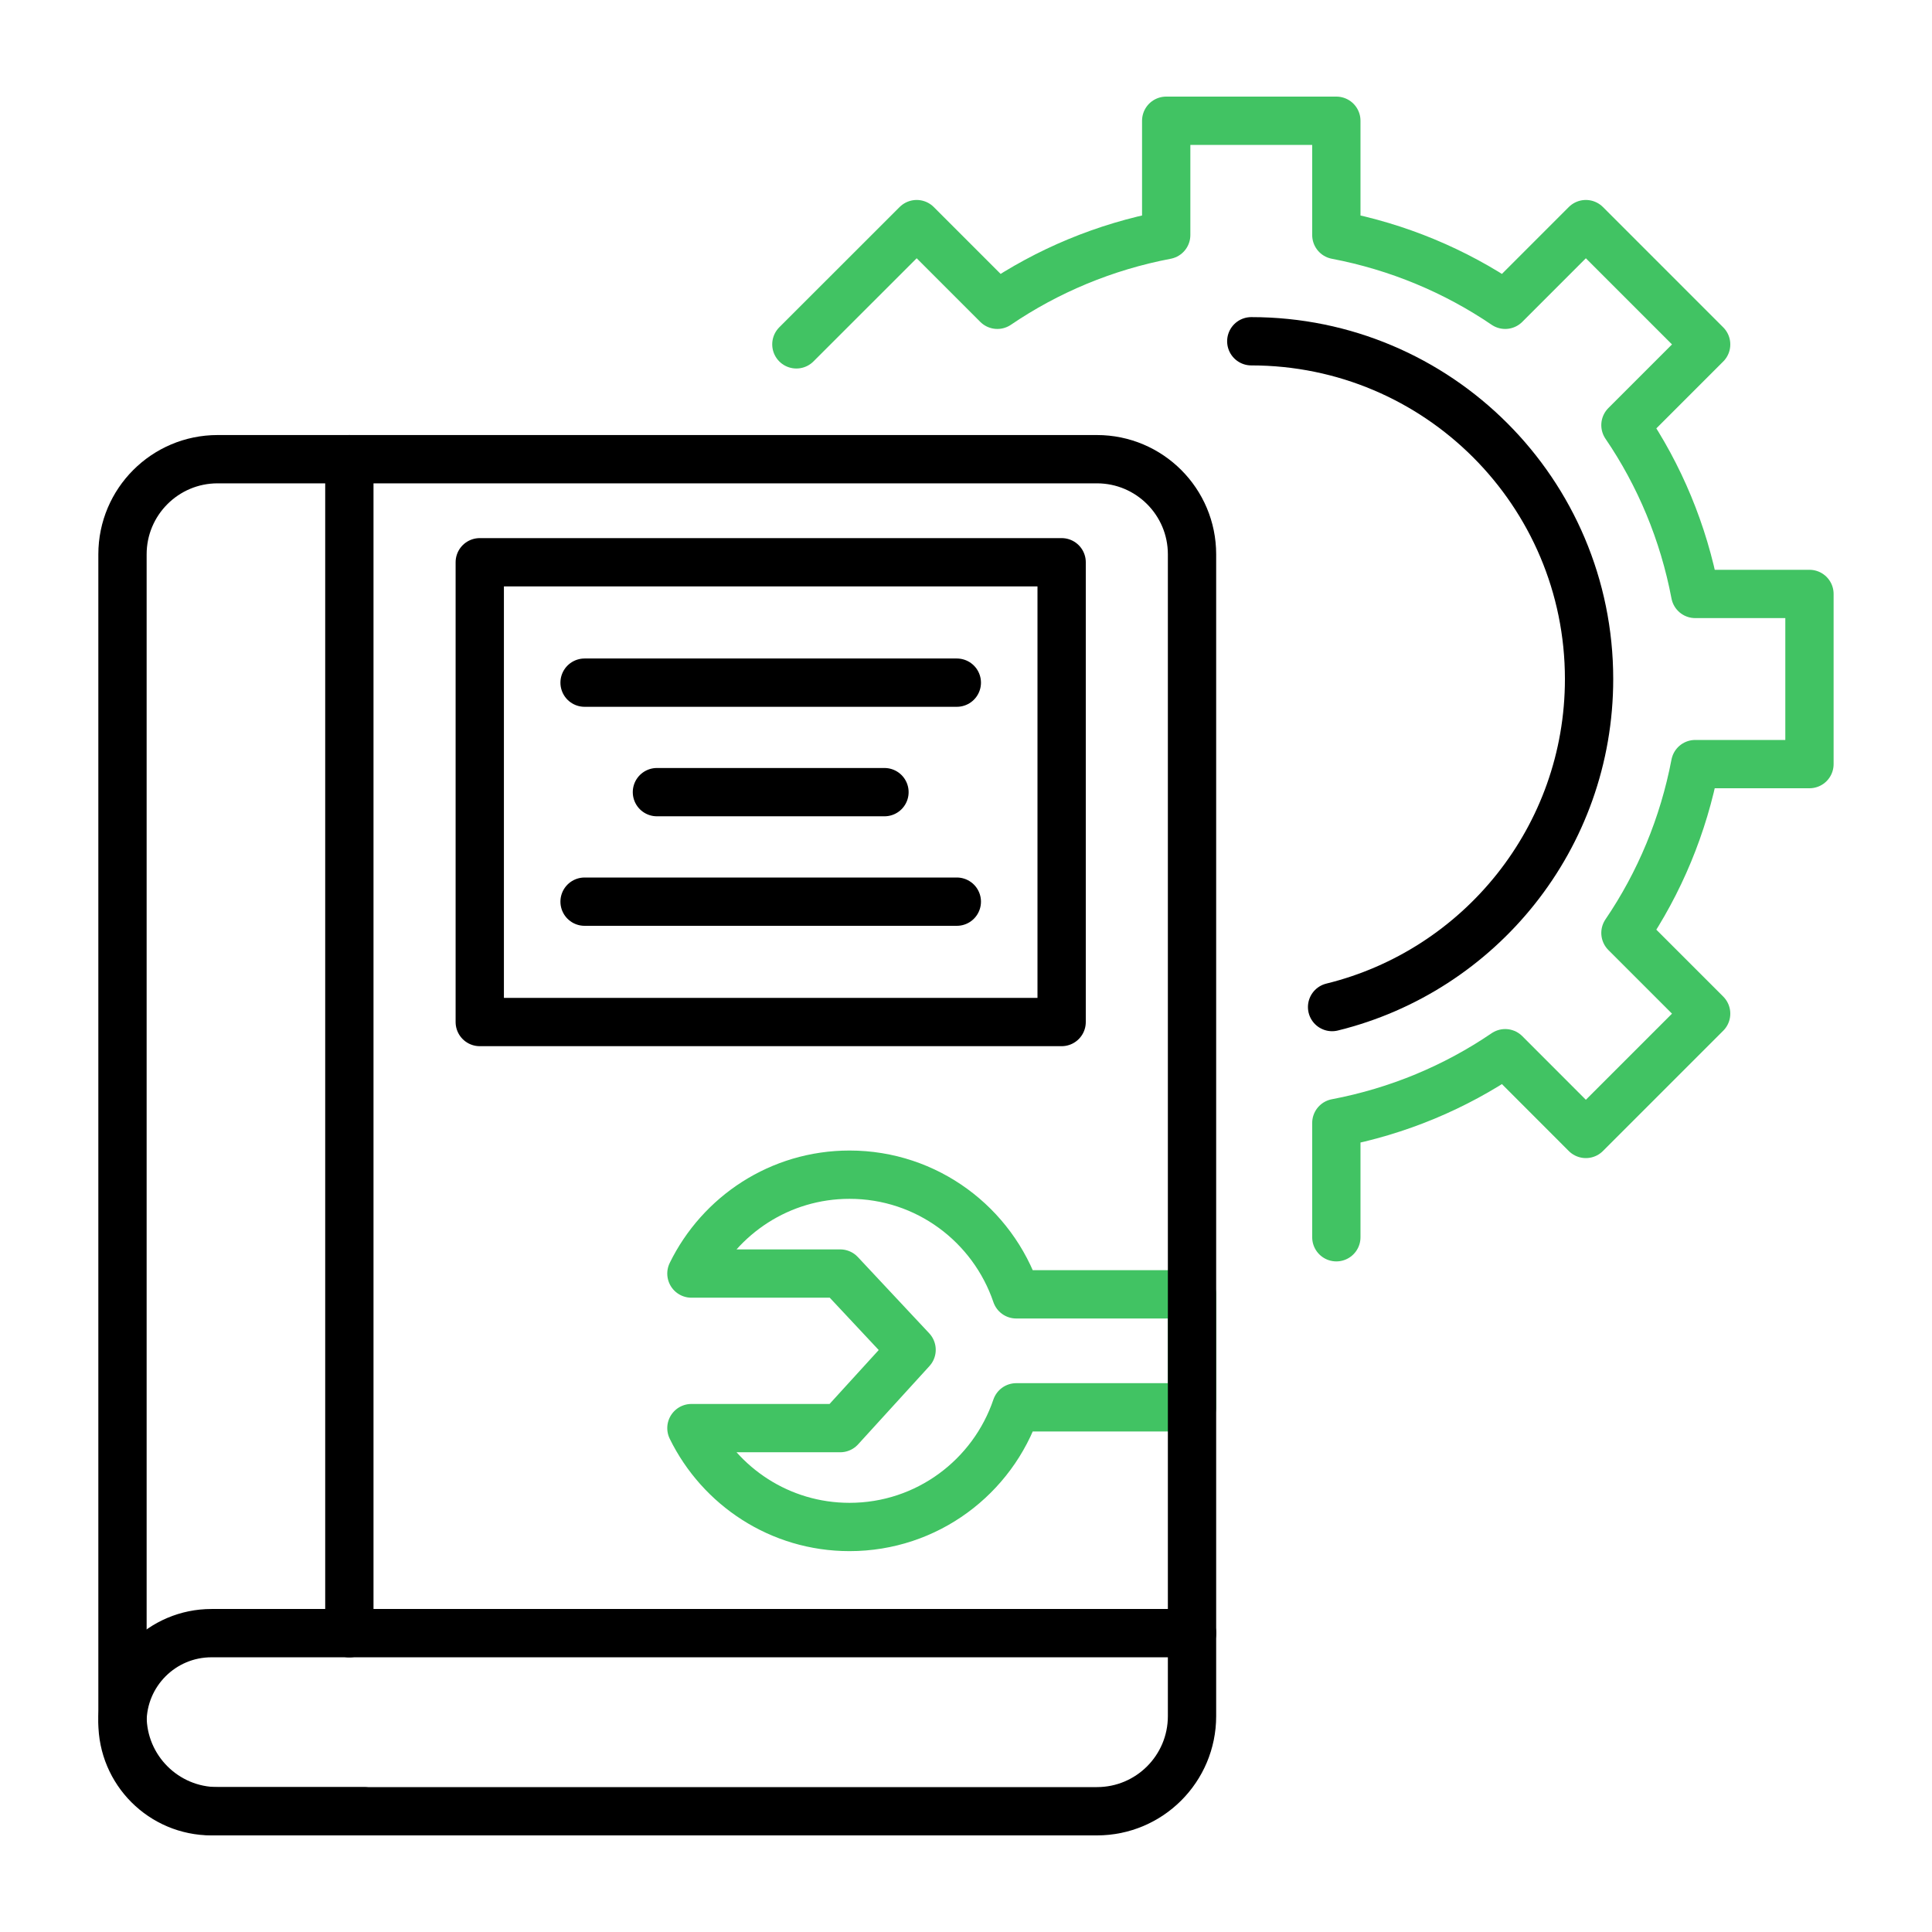 <?xml version="1.0" encoding="utf-8"?>
<!-- Generator: Adobe Illustrator 16.0.0, SVG Export Plug-In . SVG Version: 6.00 Build 0)  -->
<!DOCTYPE svg PUBLIC "-//W3C//DTD SVG 1.1//EN" "http://www.w3.org/Graphics/SVG/1.1/DTD/svg11.dtd">
<svg version="1.1" id="Layer_1" xmlns="http://www.w3.org/2000/svg" xmlns:xlink="http://www.w3.org/1999/xlink" x="0px" y="0px"
	 width="80px" height="80px" viewBox="0 0 80 80" enable-background="new 0 0 80 80" xml:space="preserve">
<line fill="none" stroke="#000000" stroke-width="2" stroke-linecap="round" stroke-linejoin="round" stroke-miterlimit="10" x1="14.466" y1="19.014" x2="14.466" y2="67.628"/>
<path fill="none" stroke="#41C363" stroke-width="2" stroke-linecap="round" stroke-linejoin="round" stroke-miterlimit="10" d="
	M42.081,53.596c-0.978-2.88-3.695-4.955-6.904-4.955c-2.879,0-5.361,1.672-6.547,4.094h6.162l2.955,3.158l-2.955,3.242H28.63
	c1.186,2.422,3.668,4.094,6.547,4.094c3.209,0,5.929-2.076,6.904-4.955h7.278v-4.678H42.081z"/>
<path fill="none" stroke="#000000" stroke-width="2" stroke-linecap="round" stroke-linejoin="round" stroke-miterlimit="10" d="
	M15.075,75H8.757c-2.037,0-3.686-1.65-3.686-3.688l0,0c0-2.035,1.648-3.687,3.686-3.687h40.603"/>
<path fill="none" stroke="#000000" stroke-width="2" stroke-linecap="round" stroke-linejoin="round" stroke-miterlimit="10" d="
	M49.359,22.953c0-2.175-1.764-3.939-3.938-3.939H9.011c-2.176,0-3.939,1.765-3.939,3.939v48.107C5.072,73.236,6.836,75,9.011,75
	h36.41c2.177,0,3.938-1.764,3.938-3.939V22.953z"/>
<rect x="19.866" y="23.282" fill="none" stroke="#000000" stroke-width="2" stroke-linecap="round" stroke-linejoin="round" stroke-miterlimit="10" width="24.094" height="19.038"/>
<line fill="none" stroke="#000000" stroke-width="2" stroke-linecap="round" stroke-linejoin="round" stroke-miterlimit="10" x1="39.62" y1="37.336" x2="24.206" y2="37.336"/>
<line fill="none" stroke="#000000" stroke-width="2" stroke-linecap="round" stroke-linejoin="round" stroke-miterlimit="10" x1="24.206" y1="28.267" x2="39.62" y2="28.267"/>
<line fill="none" stroke="#000000" stroke-width="2" stroke-linecap="round" stroke-linejoin="round" stroke-miterlimit="10" x1="27.202" y1="32.801" x2="36.624" y2="32.801"/>
<path fill="none" stroke="#000000" stroke-width="2" stroke-linecap="round" stroke-linejoin="round" stroke-miterlimit="10" d="
	M51.813,14.131c7.726,0,13.987,6.262,13.987,13.986c0,6.57-4.53,12.083-10.641,13.583"/>
<path fill="none" stroke="#41C363" stroke-width="2" stroke-linecap="round" stroke-linejoin="round" stroke-miterlimit="10" d="
	M55.335,51.232V46.5c2.552-0.484,4.922-1.48,6.992-2.889l3.34,3.343l4.981-4.981l-3.342-3.342c1.407-2.071,2.401-4.44,2.889-6.991
	h4.731v-7.046h-4.731c-0.485-2.551-1.479-4.92-2.889-6.99l3.342-3.342L65.667,9.28l-3.34,3.341c-2.07-1.407-4.44-2.402-6.992-2.889
	V5H48.29v4.732c-2.552,0.486-4.92,1.481-6.992,2.889l-3.34-3.341l-4.982,4.979"/>
</svg>
